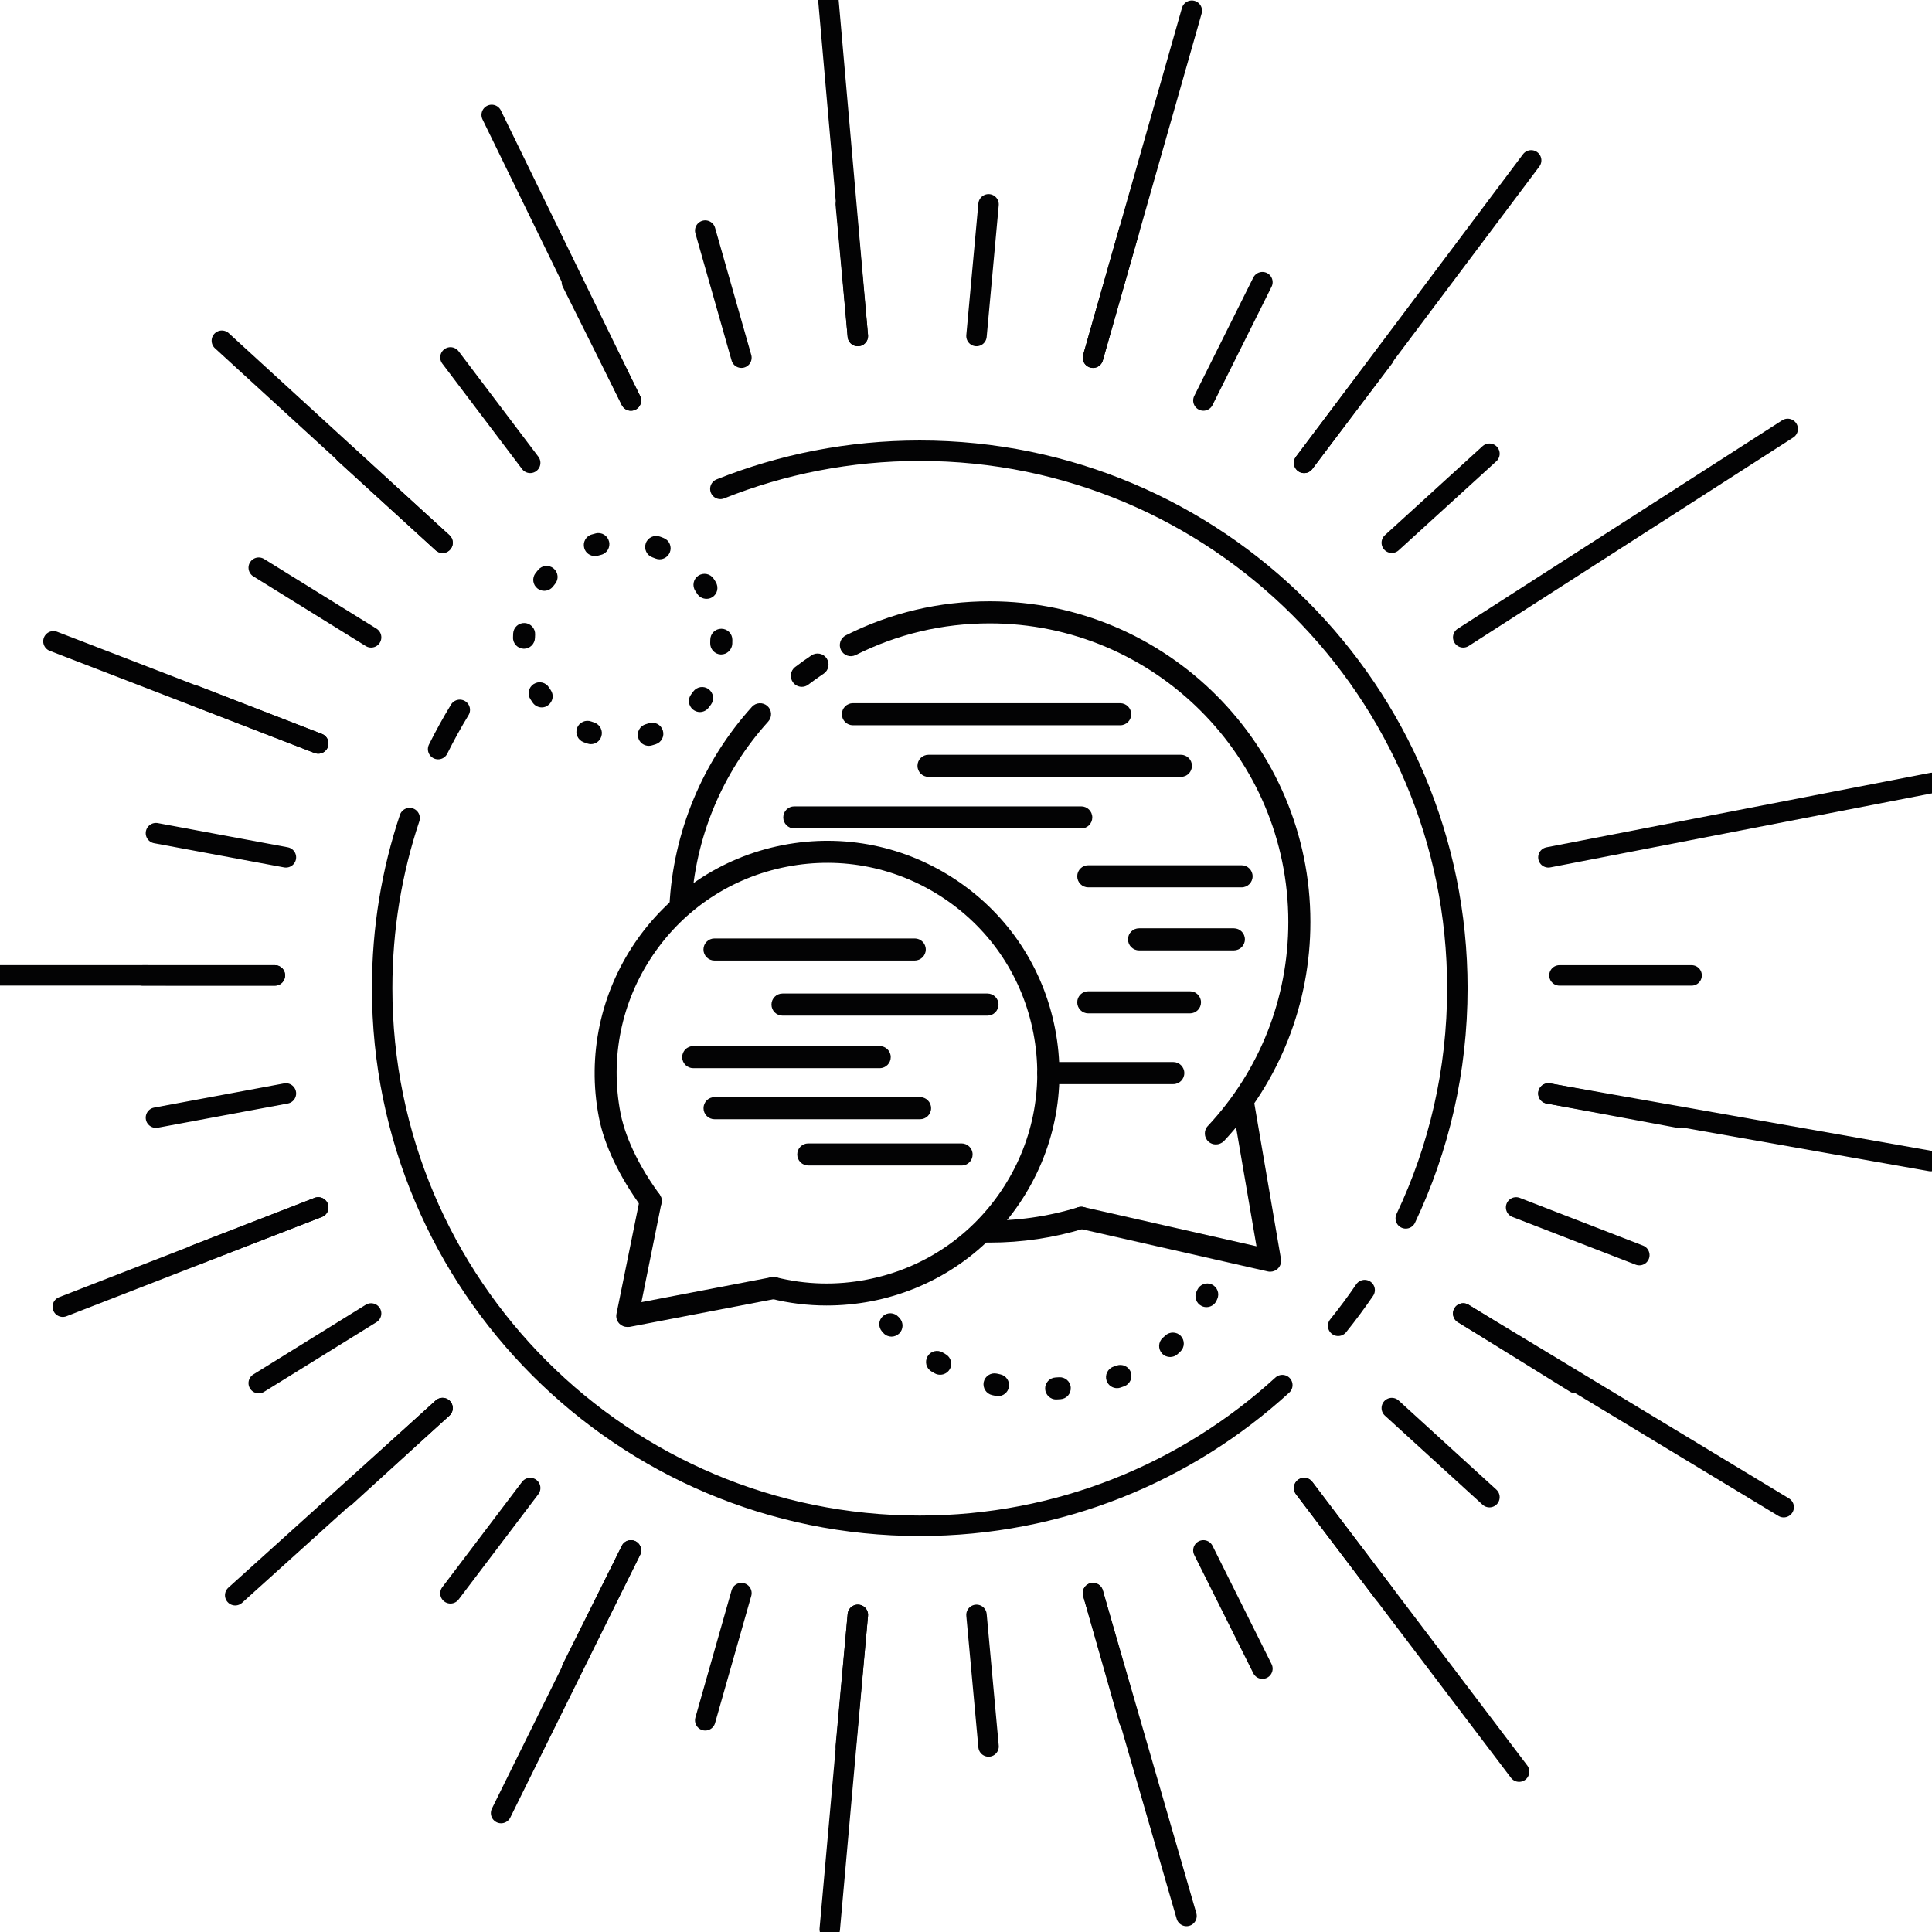 <?xml version="1.0" encoding="utf-8"?>
<!-- Generator: Adobe Illustrator 24.2.3, SVG Export Plug-In . SVG Version: 6.00 Build 0)  -->
<svg version="1.1" id="Ebene_1" xmlns="http://www.w3.org/2000/svg" xmlns:xlink="http://www.w3.org/1999/xlink" x="0px" y="0px"
	 viewBox="0 0 283.46 283.46" style="enable-background:new 0 0 283.46 283.46;" xml:space="preserve">
<style type="text/css">
	.st0{fill:#030304;}
	.st1{fill:none;stroke:#030304;stroke-width:3;stroke-linecap:round;stroke-linejoin:round;stroke-miterlimit:10;}
	.st2{fill:none;stroke:#030304;stroke-width:3;stroke-linecap:round;stroke-miterlimit:10;}
</style>
<g>
	<g id="Neue_Icons">
		<path class="st0" d="M178.39,167.91c-0.4,0-0.8-0.14-1.1-0.43c-0.66-0.61-0.69-1.64-0.08-2.28c7.62-8.14,11.81-18.77,11.81-29.93
			c0-24.16-19.65-43.81-43.81-43.81c-6.91,0-13.52,1.56-19.65,4.64c-0.8,0.41-1.77,0.08-2.17-0.72s-0.08-1.77,0.72-2.17
			c6.58-3.31,13.68-4.99,21.1-4.99c25.94,0,47.05,21.1,47.05,47.05c0,11.98-4.5,23.39-12.68,32.14
			C179.25,167.74,178.82,167.91,178.39,167.91z"/>
		<path class="st0" d="M117.64,100.77c-0.48,0-0.97-0.22-1.28-0.64c-0.54-0.71-0.41-1.72,0.3-2.26c0.76-0.59,1.57-1.16,2.39-1.71
			c0.74-0.5,1.75-0.3,2.24,0.44s0.3,1.75-0.44,2.24c-0.76,0.51-1.51,1.04-2.23,1.59C118.33,100.66,117.99,100.77,117.64,100.77z"/>
		<path class="st0" d="M99.84,134.56c-0.03,0-0.05,0-0.09,0c-0.89-0.04-1.57-0.81-1.53-1.69c0.55-10.78,4.85-21.15,12.1-29.16
			c0.6-0.67,1.62-0.71,2.28-0.12c0.66,0.6,0.71,1.62,0.11,2.28c-6.77,7.47-10.76,17.11-11.27,27.16
			C101.41,133.89,100.7,134.56,99.84,134.56z"/>
		<path class="st0" d="M145.21,182.31c-0.31,0-0.64,0-0.95-0.01c-0.89-0.02-1.61-0.75-1.58-1.65c0.02-0.89,0.79-1.59,1.65-1.58
			c4.69,0.1,9.38-0.56,13.84-1.94c0.85-0.27,1.76,0.22,2.03,1.07c0.27,0.85-0.22,1.76-1.07,2.03
			C154.64,181.61,149.95,182.31,145.21,182.31z"/>
		<path class="st0" d="M186.36,186.58c-0.12,0-0.24-0.01-0.36-0.04l-27.72-6.29c-0.87-0.19-1.41-1.07-1.22-1.93
			c0.19-0.86,1.06-1.42,1.93-1.22l25.36,5.75l-3.56-20.75c-0.15-0.88,0.44-1.71,1.33-1.86c0.87-0.15,1.71,0.44,1.86,1.33l3.96,23.14
			c0.09,0.53-0.09,1.08-0.48,1.44C187.17,186.43,186.77,186.58,186.36,186.58z"/>
		<path class="st0" d="M121.27,191.54c-2.76,0-5.49-0.33-8.2-1.01c-0.86-0.22-1.39-1.1-1.17-1.96c0.22-0.86,1.09-1.39,1.96-1.17
			c4.37,1.09,8.86,1.21,13.33,0.34c8.09-1.56,15.09-6.18,19.7-13.01c4.61-6.83,6.29-15.05,4.73-23.14
			c-1.56-8.09-6.18-15.09-13.01-19.7s-15.05-6.29-23.14-4.73s-15.09,6.18-19.7,13.01s-6.29,15.05-4.73,23.14
			c0.4,2.08,1.68,6.39,5.73,11.93c0.53,0.72,0.37,1.73-0.34,2.26c-0.72,0.53-1.73,0.37-2.26-0.34c-3.28-4.48-5.52-9.17-6.3-13.22
			c-3.57-18.45,8.54-36.37,27-39.95c8.94-1.73,18.01,0.13,25.56,5.22c7.55,5.1,12.65,12.83,14.38,21.77
			c1.73,8.94-0.13,18.01-5.22,25.56c-5.1,7.54-12.83,12.65-21.77,14.38C125.62,191.34,123.45,191.54,121.27,191.54z"/>
		<path class="st0" d="M92.03,194.69c-0.43,0-0.84-0.17-1.15-0.48c-0.38-0.39-0.54-0.93-0.43-1.45l3.43-16.89
			c0.18-0.87,1.02-1.44,1.91-1.26c0.87,0.17,1.44,1.03,1.26,1.91l-2.94,14.53l19.07-3.66c0.87-0.17,1.72,0.41,1.9,1.28
			c0.17,0.87-0.41,1.72-1.28,1.89l-21.43,4.12C92.24,194.68,92.14,194.69,92.03,194.69z"/>
		<path class="st0" d="M164.35,106.41h-39.21c-0.89,0-1.62-0.72-1.62-1.62s0.72-1.62,1.62-1.62h39.21c0.89,0,1.62,0.72,1.62,1.62
			S165.25,106.41,164.35,106.41z"/>
		<path class="st0" d="M173.26,113.98h-37.03c-0.89,0-1.62-0.72-1.62-1.62s0.72-1.62,1.62-1.62h37.03c0.89,0,1.62,0.72,1.62,1.62
			S174.16,113.98,173.26,113.98z"/>
		<path class="st0" d="M158.64,121.55h-42.1c-0.89,0-1.62-0.72-1.62-1.62s0.72-1.62,1.62-1.62h42.1c0.89,0,1.62,0.72,1.62,1.62
			S159.54,121.55,158.64,121.55z"/>
		<path class="st0" d="M182.16,130.19h-22.49c-0.89,0-1.62-0.72-1.62-1.62c0-0.89,0.72-1.62,1.62-1.62h22.49
			c0.89,0,1.62,0.72,1.62,1.62C183.78,129.47,183.06,130.19,182.16,130.19z"/>
		<path class="st0" d="M181.03,139.44h-13.91c-0.89,0-1.62-0.72-1.62-1.62s0.72-1.62,1.62-1.62h13.91c0.89,0,1.62,0.72,1.62,1.62
			S181.92,139.44,181.03,139.44z"/>
		<path class="st0" d="M174.59,148.68h-14.92c-0.89,0-1.62-0.72-1.62-1.62s0.72-1.62,1.62-1.62h14.92c0.89,0,1.62,0.72,1.62,1.62
			S175.48,148.68,174.59,148.68z"/>
		<path class="st0" d="M172.14,159.06h-18.34c-0.89,0-1.62-0.72-1.62-1.62c0-0.89,0.72-1.62,1.62-1.62h18.34
			c0.89,0,1.62,0.72,1.62,1.62C173.76,158.34,173.04,159.06,172.14,159.06z"/>
		<path class="st0" d="M134.2,140.93h-29.37c-0.89,0-1.62-0.72-1.62-1.62c0-0.89,0.72-1.62,1.62-1.62h29.38
			c0.89,0,1.62,0.72,1.62,1.62C135.83,140.21,135.09,140.93,134.2,140.93z"/>
		<path class="st0" d="M144.88,149.01h-30.07c-0.89,0-1.62-0.72-1.62-1.62c0-0.89,0.72-1.62,1.62-1.62h30.07
			c0.89,0,1.62,0.72,1.62,1.62C146.49,148.29,145.77,149.01,144.88,149.01z"/>
		<path class="st0" d="M129.07,156.72h-27.36c-0.89,0-1.62-0.72-1.62-1.62c0-0.89,0.72-1.62,1.62-1.62h27.36
			c0.89,0,1.62,0.72,1.62,1.62C130.69,155.99,129.97,156.72,129.07,156.72z"/>
		<path class="st0" d="M134.99,164.21h-30.15c-0.89,0-1.62-0.72-1.62-1.62s0.72-1.62,1.62-1.62h30.15c0.89,0,1.62,0.72,1.62,1.62
			S135.88,164.21,134.99,164.21z"/>
		<path class="st0" d="M141.09,171h-22.5c-0.89,0-1.62-0.72-1.62-1.62s0.72-1.62,1.62-1.62h22.49c0.89,0,1.62,0.72,1.62,1.62
			S141.99,171,141.09,171z"/>
		<g>
			<path class="st0" d="M177.01,191.78c-0.24,0-0.47-0.05-0.7-0.16c-0.81-0.39-1.14-1.35-0.75-2.15l0.11-0.23
				c0.38-0.81,1.34-1.16,2.14-0.78c0.81,0.38,1.15,1.34,0.78,2.14l-0.12,0.26C178.19,191.45,177.6,191.78,177.01,191.78z"/>
			<path class="st0" d="M163.89,203.67c-0.67,0-1.3-0.42-1.53-1.09c-0.29-0.84,0.16-1.77,1-2.06c0.15-0.05,0.31-0.11,0.46-0.16
				c0.83-0.3,1.77,0.12,2.08,0.95c0.31,0.84-0.12,1.77-0.95,2.08c-0.18,0.06-0.36,0.13-0.54,0.19
				C164.25,203.64,164.06,203.67,163.89,203.67z M171.68,199.1c-0.43,0-0.87-0.17-1.19-0.52c-0.6-0.66-0.56-1.68,0.1-2.28l0.37-0.34
				c0.65-0.61,1.67-0.59,2.28,0.04c0.61,0.65,0.59,1.67-0.04,2.28c-0.14,0.13-0.28,0.26-0.42,0.39
				C172.47,198.96,172.07,199.1,171.68,199.1z"/>
			<path class="st0" d="M154.96,205.33c-0.85,0-1.56-0.67-1.62-1.53c-0.04-0.89,0.64-1.65,1.53-1.7l0.51-0.03
				c0.88-0.06,1.66,0.6,1.72,1.5s-0.6,1.66-1.5,1.72l-0.56,0.03C155.02,205.32,154.99,205.33,154.96,205.33z M146.44,204.84
				c-0.11,0-0.2-0.01-0.31-0.03c-0.18-0.03-0.37-0.08-0.56-0.12c-0.87-0.19-1.42-1.06-1.24-1.92c0.19-0.87,1.04-1.42,1.92-1.24
				l0.5,0.11c0.87,0.17,1.44,1.02,1.27,1.9C147.87,204.3,147.19,204.84,146.44,204.84z M137.94,201.7c-0.27,0-0.54-0.06-0.79-0.2
				l-0.48-0.28c-0.78-0.45-1.03-1.43-0.58-2.21c0.45-0.78,1.43-1.03,2.21-0.58l0.44,0.26c0.78,0.44,1.06,1.42,0.61,2.2
				C139.05,201.41,138.5,201.7,137.94,201.7z"/>
			<path class="st0" d="M130.8,196.11c-0.43,0-0.86-0.17-1.17-0.51l-0.2-0.22c-0.6-0.66-0.56-1.68,0.11-2.28
				c0.66-0.6,1.68-0.55,2.28,0.11l0.16,0.17c0.61,0.65,0.58,1.67-0.06,2.28C131.59,195.96,131.19,196.11,130.8,196.11z"/>
		</g>
		<path class="st0" d="M95.19,109.43c-0.71,0-1.36-0.46-1.55-1.19c-0.24-0.86,0.26-1.75,1.12-1.99c0.16-0.04,0.31-0.09,0.46-0.14
			c0.85-0.27,1.76,0.2,2.03,1.06c0.27,0.85-0.2,1.76-1.06,2.03c-0.18,0.05-0.38,0.12-0.57,0.17
			C95.47,109.41,95.33,109.43,95.19,109.43z M86.7,109.18c-0.17,0-0.34-0.03-0.52-0.09c-0.19-0.06-0.38-0.13-0.57-0.2
			c-0.83-0.32-1.25-1.25-0.94-2.09c0.32-0.83,1.25-1.25,2.09-0.94c0.15,0.05,0.3,0.11,0.45,0.16c0.84,0.29,1.3,1.21,1.01,2.05
			C88,108.76,87.37,109.18,86.7,109.18z M102.69,104.47c-0.36,0-0.71-0.12-1.01-0.36c-0.7-0.56-0.81-1.57-0.25-2.27
			c0.1-0.12,0.19-0.25,0.28-0.38c0.53-0.72,1.54-0.88,2.26-0.34c0.72,0.53,0.87,1.54,0.34,2.26c-0.12,0.16-0.25,0.32-0.37,0.48
			C103.64,104.25,103.16,104.47,102.69,104.47z M79.49,103.79c-0.51,0-1.01-0.24-1.33-0.69c-0.12-0.16-0.23-0.33-0.34-0.51
			c-0.48-0.75-0.27-1.75,0.48-2.23c0.75-0.48,1.75-0.27,2.23,0.48c0.09,0.13,0.17,0.26,0.26,0.39c0.52,0.73,0.34,1.73-0.39,2.25
			C80.14,103.69,79.82,103.79,79.49,103.79z M105.81,96.02c-0.02,0-0.04,0-0.06,0c-0.89-0.03-1.58-0.79-1.55-1.68
			c0.01-0.16,0.01-0.31,0.01-0.47c0-0.89,0.72-1.62,1.62-1.62s1.62,0.72,1.62,1.62c0,0.2,0,0.4-0.01,0.6
			C107.39,95.33,106.67,96.02,105.81,96.02z M76.88,95.18c-0.01,0-0.02,0-0.03,0c-0.89-0.02-1.61-0.75-1.58-1.65
			c0-0.2,0.01-0.4,0.02-0.6c0.05-0.89,0.82-1.57,1.7-1.52c0.89,0.05,1.57,0.82,1.52,1.7c-0.01,0.16-0.01,0.31-0.02,0.47
			C78.47,94.47,77.75,95.18,76.88,95.18z M103.66,87.86c-0.54,0-1.08-0.27-1.38-0.76c-0.09-0.13-0.17-0.27-0.26-0.4
			c-0.5-0.74-0.3-1.75,0.44-2.24s1.75-0.3,2.24,0.44c0.11,0.16,0.23,0.33,0.32,0.51c0.46,0.76,0.24,1.76-0.53,2.22
			C104.24,87.79,103.95,87.86,103.66,87.86z M79.85,86.68c-0.34,0-0.69-0.11-0.98-0.33c-0.71-0.54-0.84-1.55-0.3-2.26
			c0.12-0.16,0.25-0.31,0.38-0.47c0.57-0.69,1.58-0.79,2.27-0.22c0.69,0.57,0.79,1.58,0.22,2.27c-0.1,0.12-0.2,0.25-0.3,0.38
			C80.82,86.46,80.33,86.68,79.85,86.68z M96.77,82.06c-0.2,0-0.41-0.04-0.61-0.12c-0.15-0.06-0.29-0.12-0.44-0.17
			c-0.84-0.3-1.27-1.23-0.97-2.07c0.3-0.84,1.23-1.27,2.07-0.97c0.19,0.06,0.38,0.14,0.57,0.22c0.83,0.33,1.22,1.28,0.88,2.11
			C98.01,81.68,97.41,82.06,96.77,82.06z M87.27,81.58c-0.7,0-1.35-0.45-1.55-1.16c-0.25-0.85,0.24-1.76,1.1-2
			c0.19-0.05,0.39-0.11,0.58-0.16c0.87-0.22,1.75,0.31,1.96,1.19c0.22,0.86-0.31,1.75-1.19,1.96c-0.15,0.04-0.3,0.08-0.45,0.12
			C87.57,81.56,87.42,81.58,87.27,81.58z"/>
	</g>
	<path class="st1" d="M105.69,71.73c9.05-3.62,18.92-5.6,29.26-5.6c43.56,0,78.87,35.31,78.87,78.87c0,12.08-2.71,23.53-7.57,33.76"
		/>
	<path class="st1" d="M64.28,109.91c0.98-1.97,2.04-3.89,3.18-5.76"/>
	<path class="st1" d="M188.14,203.22c-14.03,12.82-32.7,20.64-53.2,20.64c-43.56,0-78.87-35.31-78.87-78.87
		c0-8.73,1.41-17.12,4.03-24.96"/>
	<path class="st1" d="M200.22,189.28c-1.23,1.8-2.52,3.54-3.89,5.24"/>
	<line class="st2" x1="227.18" y1="160.43" x2="246.25" y2="163.98"/>
	<line class="st2" x1="228.8" y1="143.11" x2="248.19" y2="143.11"/>
	<line class="st2" x1="222.44" y1="177.15" x2="240.52" y2="184.15"/>
	<line class="st2" x1="227.18" y1="160.43" x2="283.27" y2="170.35"/>
	<line class="st2" x1="214.68" y1="192.71" x2="231.17" y2="202.93"/>
	<line class="st2" x1="204.2" y1="206.59" x2="218.53" y2="219.66"/>
	<line class="st2" x1="214.68" y1="192.71" x2="261.7" y2="221.13"/>
	<line class="st2" x1="191.34" y1="218.32" x2="203.04" y2="233.77"/>
	<line class="st2" x1="176.56" y1="227.47" x2="185.22" y2="244.82"/>
	<line class="st2" x1="191.34" y1="218.32" x2="222.88" y2="259.93"/>
	<line class="st2" x1="160.36" y1="233.74" x2="165.66" y2="252.4"/>
	<line class="st2" x1="143.27" y1="236.93" x2="145.04" y2="256.24"/>
	<line class="st2" x1="160.36" y1="233.74" x2="174.08" y2="281.11"/>
	<line class="st2" x1="125.86" y1="236.93" x2="124.09" y2="256.24"/>
	<line class="st2" x1="108.78" y1="233.74" x2="103.47" y2="252.4"/>
	<line class="st2" x1="125.86" y1="236.93" x2="121.74" y2="283.07"/>
	<line class="st2" x1="92.57" y1="227.47" x2="83.91" y2="244.82"/>
	<line class="st2" x1="77.79" y1="218.32" x2="66.09" y2="233.77"/>
	<line class="st2" x1="92.57" y1="227.47" x2="73.52" y2="266.01"/>
	<line class="st2" x1="64.93" y1="206.59" x2="50.6" y2="219.66"/>
	<line class="st2" x1="54.45" y1="192.71" x2="37.96" y2="202.93"/>
	<line class="st2" x1="64.93" y1="206.59" x2="34.51" y2="234.05"/>
	<line class="st2" x1="46.69" y1="177.15" x2="28.61" y2="184.15"/>
	<line class="st2" x1="41.95" y1="160.43" x2="22.88" y2="163.98"/>
	<line class="st2" x1="46.69" y1="177.15" x2="9.21" y2="191.72"/>
	<line class="st2" x1="40.33" y1="143.11" x2="20.94" y2="143.11"/>
	<line class="st2" x1="41.95" y1="125.79" x2="22.88" y2="122.24"/>
	<line class="st2" x1="40.33" y1="143.11" x2="0" y2="143.1"/>
	<line class="st2" x1="46.69" y1="109.08" x2="28.61" y2="102.06"/>
	<line class="st2" x1="54.45" y1="93.51" x2="37.96" y2="83.29"/>
	<line class="st2" x1="46.69" y1="109.08" x2="7.84" y2="94.09"/>
	<line class="st2" x1="64.93" y1="79.63" x2="50.6" y2="66.57"/>
	<line class="st2" x1="77.79" y1="67.91" x2="66.09" y2="52.44"/>
	<line class="st2" x1="64.93" y1="79.63" x2="32.55" y2="49.99"/>
	<line class="st2" x1="92.57" y1="58.76" x2="83.91" y2="41.4"/>
	<line class="st2" x1="108.78" y1="52.48" x2="103.47" y2="33.83"/>
	<line class="st2" x1="92.57" y1="58.76" x2="72.14" y2="16.86"/>
	<line class="st2" x1="125.86" y1="49.3" x2="124.09" y2="29.98"/>
	<line class="st2" x1="143.27" y1="49.3" x2="145.04" y2="29.98"/>
	<line class="st2" x1="125.86" y1="49.3" x2="121.54" y2="0"/>
	<line class="st2" x1="160.36" y1="52.48" x2="165.66" y2="33.83"/>
	<line class="st2" x1="176.56" y1="58.76" x2="185.22" y2="41.4"/>
	<line class="st2" x1="160.36" y1="52.48" x2="174.86" y2="1.57"/>
	<line class="st2" x1="191.34" y1="67.91" x2="203.04" y2="52.44"/>
	<line class="st2" x1="204.2" y1="79.63" x2="218.53" y2="66.57"/>
	<line class="st2" x1="191.34" y1="67.91" x2="224.65" y2="23.53"/>
	<line class="st2" x1="214.68" y1="93.51" x2="262.29" y2="62.93"/>
	<line class="st2" x1="227.18" y1="125.79" x2="283.46" y2="114.87"/>
</g>
</svg>
